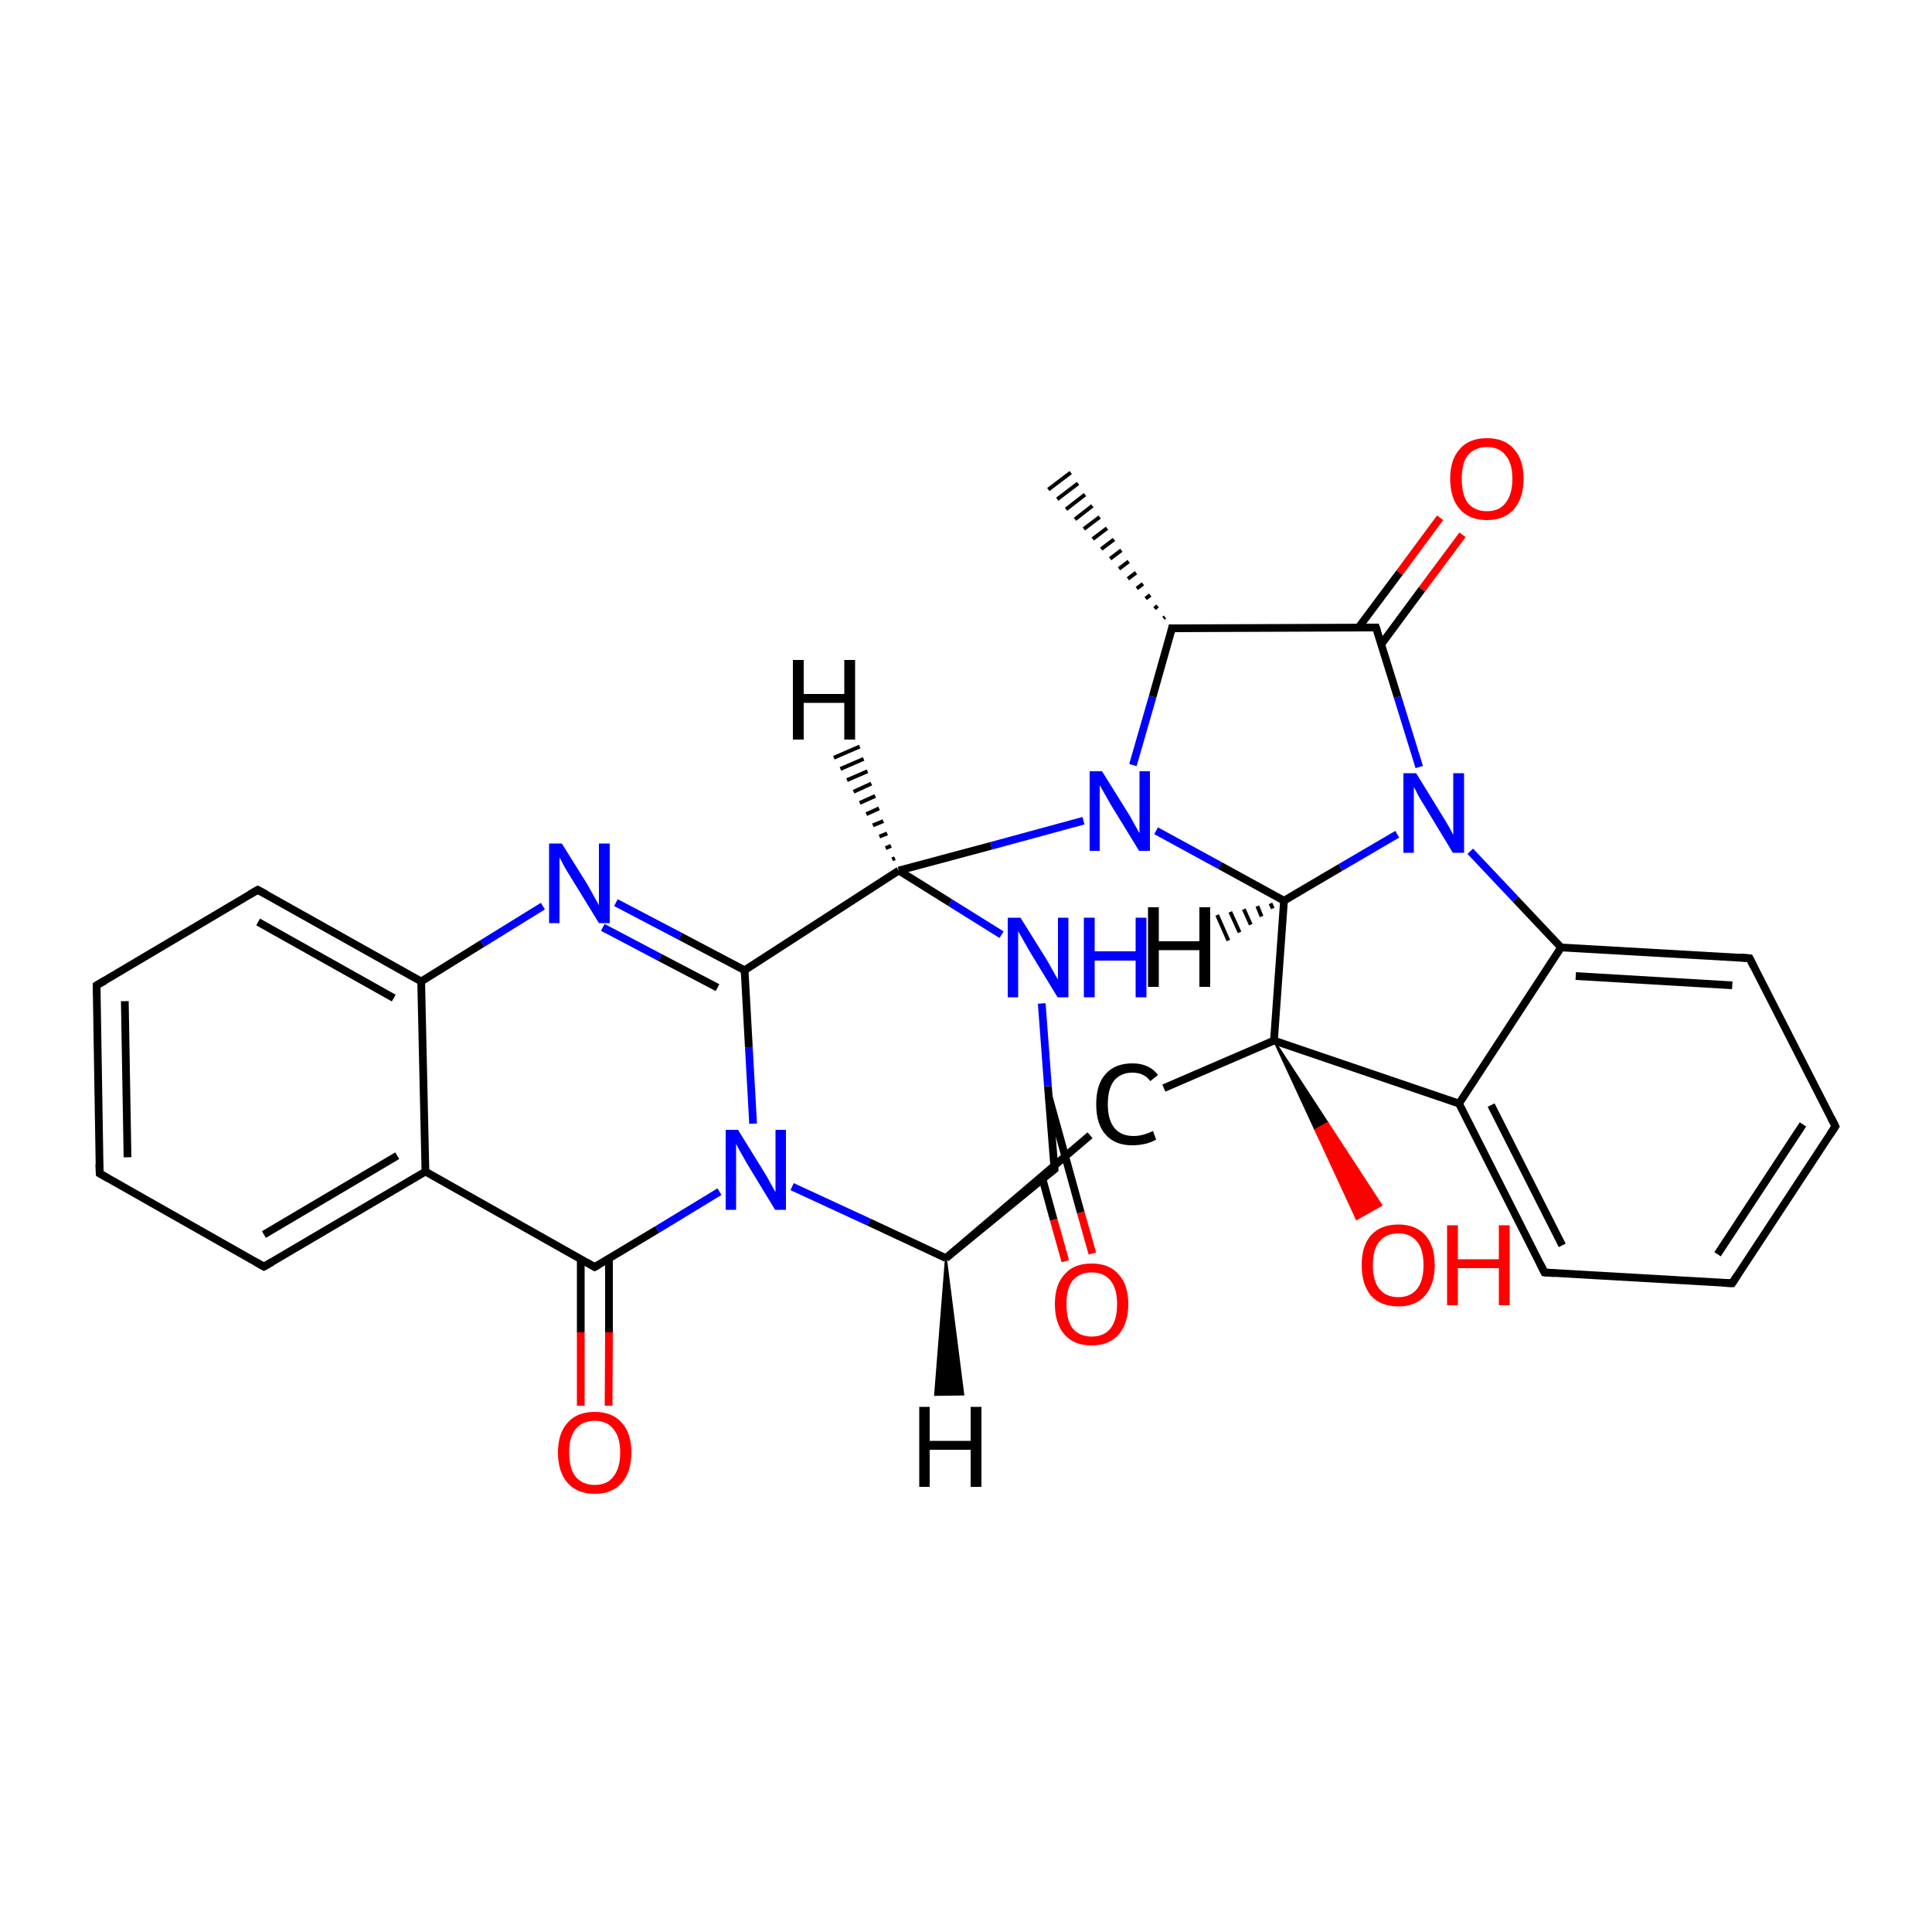 
<svg version='1.1' baseProfile='full'
              xmlns='http://www.w3.org/2000/svg'
                      xmlns:rdkit='http://www.rdkit.org/xml'
                      xmlns:xlink='http://www.w3.org/1999/xlink'
                  xml:space='preserve'
width='500px' height='500px' viewBox='0 0 500 500'>
<!-- END OF HEADER -->
<rect style='opacity:1.0;fill:#FFFFFF;stroke:none' width='500.0' height='500.0' x='0.0' y='0.0'> </rect>
<path class='bond-0 atom-1 atom-0' d='M 301.1,160.0 L 301.5,159.7' style='fill:none;fill-rule:evenodd;stroke:#000000;stroke-width:1.0px;stroke-linecap:butt;stroke-linejoin:miter;stroke-opacity:1' />
<path class='bond-0 atom-1 atom-0' d='M 298.8,157.5 L 299.6,156.8' style='fill:none;fill-rule:evenodd;stroke:#000000;stroke-width:1.0px;stroke-linecap:butt;stroke-linejoin:miter;stroke-opacity:1' />
<path class='bond-0 atom-1 atom-0' d='M 296.5,154.9 L 297.7,154.0' style='fill:none;fill-rule:evenodd;stroke:#000000;stroke-width:1.0px;stroke-linecap:butt;stroke-linejoin:miter;stroke-opacity:1' />
<path class='bond-0 atom-1 atom-0' d='M 294.2,152.3 L 295.8,151.1' style='fill:none;fill-rule:evenodd;stroke:#000000;stroke-width:1.0px;stroke-linecap:butt;stroke-linejoin:miter;stroke-opacity:1' />
<path class='bond-0 atom-1 atom-0' d='M 291.9,149.8 L 294.0,148.2' style='fill:none;fill-rule:evenodd;stroke:#000000;stroke-width:1.0px;stroke-linecap:butt;stroke-linejoin:miter;stroke-opacity:1' />
<path class='bond-0 atom-1 atom-0' d='M 289.6,147.2 L 292.1,145.3' style='fill:none;fill-rule:evenodd;stroke:#000000;stroke-width:1.0px;stroke-linecap:butt;stroke-linejoin:miter;stroke-opacity:1' />
<path class='bond-0 atom-1 atom-0' d='M 287.3,144.6 L 290.2,142.4' style='fill:none;fill-rule:evenodd;stroke:#000000;stroke-width:1.0px;stroke-linecap:butt;stroke-linejoin:miter;stroke-opacity:1' />
<path class='bond-0 atom-1 atom-0' d='M 285.0,142.1 L 288.3,139.6' style='fill:none;fill-rule:evenodd;stroke:#000000;stroke-width:1.0px;stroke-linecap:butt;stroke-linejoin:miter;stroke-opacity:1' />
<path class='bond-0 atom-1 atom-0' d='M 282.8,139.5 L 286.5,136.7' style='fill:none;fill-rule:evenodd;stroke:#000000;stroke-width:1.0px;stroke-linecap:butt;stroke-linejoin:miter;stroke-opacity:1' />
<path class='bond-0 atom-1 atom-0' d='M 280.5,136.9 L 284.6,133.8' style='fill:none;fill-rule:evenodd;stroke:#000000;stroke-width:1.0px;stroke-linecap:butt;stroke-linejoin:miter;stroke-opacity:1' />
<path class='bond-0 atom-1 atom-0' d='M 278.2,134.4 L 282.7,130.9' style='fill:none;fill-rule:evenodd;stroke:#000000;stroke-width:1.0px;stroke-linecap:butt;stroke-linejoin:miter;stroke-opacity:1' />
<path class='bond-0 atom-1 atom-0' d='M 275.9,131.8 L 280.8,128.0' style='fill:none;fill-rule:evenodd;stroke:#000000;stroke-width:1.0px;stroke-linecap:butt;stroke-linejoin:miter;stroke-opacity:1' />
<path class='bond-0 atom-1 atom-0' d='M 273.6,129.2 L 279.0,125.1' style='fill:none;fill-rule:evenodd;stroke:#000000;stroke-width:1.0px;stroke-linecap:butt;stroke-linejoin:miter;stroke-opacity:1' />
<path class='bond-0 atom-1 atom-0' d='M 271.3,126.7 L 277.1,122.3' style='fill:none;fill-rule:evenodd;stroke:#000000;stroke-width:1.0px;stroke-linecap:butt;stroke-linejoin:miter;stroke-opacity:1' />
<path class='bond-1 atom-1 atom-2' d='M 303.3,162.6 L 356.1,162.4' style='fill:none;fill-rule:evenodd;stroke:#000000;stroke-width:2.0px;stroke-linecap:butt;stroke-linejoin:miter;stroke-opacity:1' />
<path class='bond-2 atom-2 atom-3' d='M 357.5,166.7 L 368.0,152.5' style='fill:none;fill-rule:evenodd;stroke:#000000;stroke-width:2.0px;stroke-linecap:butt;stroke-linejoin:miter;stroke-opacity:1' />
<path class='bond-2 atom-2 atom-3' d='M 368.0,152.5 L 378.5,138.4' style='fill:none;fill-rule:evenodd;stroke:#FF0000;stroke-width:2.0px;stroke-linecap:butt;stroke-linejoin:miter;stroke-opacity:1' />
<path class='bond-2 atom-2 atom-3' d='M 351.6,162.4 L 362.2,148.2' style='fill:none;fill-rule:evenodd;stroke:#000000;stroke-width:2.0px;stroke-linecap:butt;stroke-linejoin:miter;stroke-opacity:1' />
<path class='bond-2 atom-2 atom-3' d='M 362.2,148.2 L 372.7,134.0' style='fill:none;fill-rule:evenodd;stroke:#FF0000;stroke-width:2.0px;stroke-linecap:butt;stroke-linejoin:miter;stroke-opacity:1' />
<path class='bond-3 atom-2 atom-4' d='M 356.1,162.4 L 361.7,180.4' style='fill:none;fill-rule:evenodd;stroke:#000000;stroke-width:2.0px;stroke-linecap:butt;stroke-linejoin:miter;stroke-opacity:1' />
<path class='bond-3 atom-2 atom-4' d='M 361.7,180.4 L 367.3,198.5' style='fill:none;fill-rule:evenodd;stroke:#0000FF;stroke-width:2.0px;stroke-linecap:butt;stroke-linejoin:miter;stroke-opacity:1' />
<path class='bond-4 atom-4 atom-5' d='M 361.6,215.9 L 346.9,224.5' style='fill:none;fill-rule:evenodd;stroke:#0000FF;stroke-width:2.0px;stroke-linecap:butt;stroke-linejoin:miter;stroke-opacity:1' />
<path class='bond-4 atom-4 atom-5' d='M 346.9,224.5 L 332.3,233.1' style='fill:none;fill-rule:evenodd;stroke:#000000;stroke-width:2.0px;stroke-linecap:butt;stroke-linejoin:miter;stroke-opacity:1' />
<path class='bond-5 atom-5 atom-6' d='M 332.3,233.1 L 315.7,224.0' style='fill:none;fill-rule:evenodd;stroke:#000000;stroke-width:2.0px;stroke-linecap:butt;stroke-linejoin:miter;stroke-opacity:1' />
<path class='bond-5 atom-5 atom-6' d='M 315.7,224.0 L 299.2,215.0' style='fill:none;fill-rule:evenodd;stroke:#0000FF;stroke-width:2.0px;stroke-linecap:butt;stroke-linejoin:miter;stroke-opacity:1' />
<path class='bond-6 atom-6 atom-7' d='M 280.4,212.4 L 256.5,218.9' style='fill:none;fill-rule:evenodd;stroke:#0000FF;stroke-width:2.0px;stroke-linecap:butt;stroke-linejoin:miter;stroke-opacity:1' />
<path class='bond-6 atom-6 atom-7' d='M 256.5,218.9 L 232.6,225.3' style='fill:none;fill-rule:evenodd;stroke:#000000;stroke-width:2.0px;stroke-linecap:butt;stroke-linejoin:miter;stroke-opacity:1' />
<path class='bond-7 atom-7 atom-8' d='M 232.6,225.3 L 192.7,251.1' style='fill:none;fill-rule:evenodd;stroke:#000000;stroke-width:2.0px;stroke-linecap:butt;stroke-linejoin:miter;stroke-opacity:1' />
<path class='bond-8 atom-8 atom-9' d='M 192.7,251.1 L 176.0,242.3' style='fill:none;fill-rule:evenodd;stroke:#000000;stroke-width:2.0px;stroke-linecap:butt;stroke-linejoin:miter;stroke-opacity:1' />
<path class='bond-8 atom-8 atom-9' d='M 176.0,242.3 L 159.4,233.6' style='fill:none;fill-rule:evenodd;stroke:#0000FF;stroke-width:2.0px;stroke-linecap:butt;stroke-linejoin:miter;stroke-opacity:1' />
<path class='bond-8 atom-8 atom-9' d='M 185.7,255.6 L 170.8,247.8' style='fill:none;fill-rule:evenodd;stroke:#000000;stroke-width:2.0px;stroke-linecap:butt;stroke-linejoin:miter;stroke-opacity:1' />
<path class='bond-8 atom-8 atom-9' d='M 170.8,247.8 L 156.0,240.0' style='fill:none;fill-rule:evenodd;stroke:#0000FF;stroke-width:2.0px;stroke-linecap:butt;stroke-linejoin:miter;stroke-opacity:1' />
<path class='bond-9 atom-9 atom-10' d='M 140.5,234.5 L 124.8,244.2' style='fill:none;fill-rule:evenodd;stroke:#0000FF;stroke-width:2.0px;stroke-linecap:butt;stroke-linejoin:miter;stroke-opacity:1' />
<path class='bond-9 atom-9 atom-10' d='M 124.8,244.2 L 109.0,254.0' style='fill:none;fill-rule:evenodd;stroke:#000000;stroke-width:2.0px;stroke-linecap:butt;stroke-linejoin:miter;stroke-opacity:1' />
<path class='bond-10 atom-10 atom-11' d='M 109.0,254.0 L 66.7,230.3' style='fill:none;fill-rule:evenodd;stroke:#000000;stroke-width:2.0px;stroke-linecap:butt;stroke-linejoin:miter;stroke-opacity:1' />
<path class='bond-10 atom-10 atom-11' d='M 101.9,258.3 L 66.8,238.6' style='fill:none;fill-rule:evenodd;stroke:#000000;stroke-width:2.0px;stroke-linecap:butt;stroke-linejoin:miter;stroke-opacity:1' />
<path class='bond-11 atom-11 atom-12' d='M 66.7,230.3 L 25.0,255.0' style='fill:none;fill-rule:evenodd;stroke:#000000;stroke-width:2.0px;stroke-linecap:butt;stroke-linejoin:miter;stroke-opacity:1' />
<path class='bond-12 atom-12 atom-13' d='M 25.0,255.0 L 25.8,303.7' style='fill:none;fill-rule:evenodd;stroke:#000000;stroke-width:2.0px;stroke-linecap:butt;stroke-linejoin:miter;stroke-opacity:1' />
<path class='bond-12 atom-12 atom-13' d='M 32.3,259.1 L 33.0,299.5' style='fill:none;fill-rule:evenodd;stroke:#000000;stroke-width:2.0px;stroke-linecap:butt;stroke-linejoin:miter;stroke-opacity:1' />
<path class='bond-13 atom-13 atom-14' d='M 25.8,303.7 L 68.3,327.8' style='fill:none;fill-rule:evenodd;stroke:#000000;stroke-width:2.0px;stroke-linecap:butt;stroke-linejoin:miter;stroke-opacity:1' />
<path class='bond-14 atom-14 atom-15' d='M 68.3,327.8 L 110.1,303.2' style='fill:none;fill-rule:evenodd;stroke:#000000;stroke-width:2.0px;stroke-linecap:butt;stroke-linejoin:miter;stroke-opacity:1' />
<path class='bond-14 atom-14 atom-15' d='M 68.3,319.5 L 102.8,299.1' style='fill:none;fill-rule:evenodd;stroke:#000000;stroke-width:2.0px;stroke-linecap:butt;stroke-linejoin:miter;stroke-opacity:1' />
<path class='bond-15 atom-15 atom-16' d='M 110.1,303.2 L 153.9,327.9' style='fill:none;fill-rule:evenodd;stroke:#000000;stroke-width:2.0px;stroke-linecap:butt;stroke-linejoin:miter;stroke-opacity:1' />
<path class='bond-16 atom-16 atom-17' d='M 150.3,325.9 L 150.3,344.8' style='fill:none;fill-rule:evenodd;stroke:#000000;stroke-width:2.0px;stroke-linecap:butt;stroke-linejoin:miter;stroke-opacity:1' />
<path class='bond-16 atom-16 atom-17' d='M 150.3,344.8 L 150.3,363.8' style='fill:none;fill-rule:evenodd;stroke:#FF0000;stroke-width:2.0px;stroke-linecap:butt;stroke-linejoin:miter;stroke-opacity:1' />
<path class='bond-16 atom-16 atom-17' d='M 157.6,325.7 L 157.6,344.8' style='fill:none;fill-rule:evenodd;stroke:#000000;stroke-width:2.0px;stroke-linecap:butt;stroke-linejoin:miter;stroke-opacity:1' />
<path class='bond-16 atom-16 atom-17' d='M 157.6,344.8 L 157.5,363.8' style='fill:none;fill-rule:evenodd;stroke:#FF0000;stroke-width:2.0px;stroke-linecap:butt;stroke-linejoin:miter;stroke-opacity:1' />
<path class='bond-17 atom-16 atom-18' d='M 153.9,327.9 L 170.1,318.2' style='fill:none;fill-rule:evenodd;stroke:#000000;stroke-width:2.0px;stroke-linecap:butt;stroke-linejoin:miter;stroke-opacity:1' />
<path class='bond-17 atom-16 atom-18' d='M 170.1,318.2 L 186.2,308.4' style='fill:none;fill-rule:evenodd;stroke:#0000FF;stroke-width:2.0px;stroke-linecap:butt;stroke-linejoin:miter;stroke-opacity:1' />
<path class='bond-18 atom-18 atom-19' d='M 205.0,307.1 L 224.9,316.3' style='fill:none;fill-rule:evenodd;stroke:#0000FF;stroke-width:2.0px;stroke-linecap:butt;stroke-linejoin:miter;stroke-opacity:1' />
<path class='bond-18 atom-18 atom-19' d='M 224.9,316.3 L 244.8,325.6' style='fill:none;fill-rule:evenodd;stroke:#000000;stroke-width:2.0px;stroke-linecap:butt;stroke-linejoin:miter;stroke-opacity:1' />
<path class='bond-19 atom-19 atom-20' d='M 244.8,325.6 L 282.1,293.8' style='fill:none;fill-rule:evenodd;stroke:#000000;stroke-width:2.0px;stroke-linecap:butt;stroke-linejoin:miter;stroke-opacity:1' />
<path class='bond-20 atom-20 atom-21' d='M 301.2,281.6 L 329.7,269.3' style='fill:none;fill-rule:evenodd;stroke:#000000;stroke-width:2.0px;stroke-linecap:butt;stroke-linejoin:miter;stroke-opacity:1' />
<path class='bond-21 atom-21 atom-22' d='M 329.7,269.3 L 377.6,285.6' style='fill:none;fill-rule:evenodd;stroke:#000000;stroke-width:2.0px;stroke-linecap:butt;stroke-linejoin:miter;stroke-opacity:1' />
<path class='bond-22 atom-22 atom-23' d='M 377.6,285.6 L 399.7,329.3' style='fill:none;fill-rule:evenodd;stroke:#000000;stroke-width:2.0px;stroke-linecap:butt;stroke-linejoin:miter;stroke-opacity:1' />
<path class='bond-22 atom-22 atom-23' d='M 385.9,286.0 L 404.3,322.3' style='fill:none;fill-rule:evenodd;stroke:#000000;stroke-width:2.0px;stroke-linecap:butt;stroke-linejoin:miter;stroke-opacity:1' />
<path class='bond-23 atom-23 atom-24' d='M 399.7,329.3 L 448.3,332.1' style='fill:none;fill-rule:evenodd;stroke:#000000;stroke-width:2.0px;stroke-linecap:butt;stroke-linejoin:miter;stroke-opacity:1' />
<path class='bond-24 atom-24 atom-25' d='M 448.3,332.1 L 475.0,291.5' style='fill:none;fill-rule:evenodd;stroke:#000000;stroke-width:2.0px;stroke-linecap:butt;stroke-linejoin:miter;stroke-opacity:1' />
<path class='bond-24 atom-24 atom-25' d='M 444.5,324.6 L 466.6,291.0' style='fill:none;fill-rule:evenodd;stroke:#000000;stroke-width:2.0px;stroke-linecap:butt;stroke-linejoin:miter;stroke-opacity:1' />
<path class='bond-25 atom-25 atom-26' d='M 475.0,291.5 L 452.8,248.0' style='fill:none;fill-rule:evenodd;stroke:#000000;stroke-width:2.0px;stroke-linecap:butt;stroke-linejoin:miter;stroke-opacity:1' />
<path class='bond-26 atom-26 atom-27' d='M 452.8,248.0 L 404.0,245.2' style='fill:none;fill-rule:evenodd;stroke:#000000;stroke-width:2.0px;stroke-linecap:butt;stroke-linejoin:miter;stroke-opacity:1' />
<path class='bond-26 atom-26 atom-27' d='M 448.3,255.0 L 407.8,252.6' style='fill:none;fill-rule:evenodd;stroke:#000000;stroke-width:2.0px;stroke-linecap:butt;stroke-linejoin:miter;stroke-opacity:1' />
<path class='bond-27 atom-21 atom-28' d='M 329.7,269.3 L 343.6,290.6 L 340.4,292.4 Z' style='fill:#000000;fill-rule:evenodd;fill-opacity:1;stroke:#000000;stroke-width:0.5px;stroke-linecap:butt;stroke-linejoin:miter;stroke-opacity:1;' />
<path class='bond-27 atom-21 atom-28' d='M 343.6,290.6 L 351.1,315.5 L 357.5,311.9 Z' style='fill:#FF0000;fill-rule:evenodd;fill-opacity:1;stroke:#FF0000;stroke-width:0.5px;stroke-linecap:butt;stroke-linejoin:miter;stroke-opacity:1;' />
<path class='bond-27 atom-21 atom-28' d='M 343.6,290.6 L 340.4,292.4 L 351.1,315.5 Z' style='fill:#FF0000;fill-rule:evenodd;fill-opacity:1;stroke:#FF0000;stroke-width:0.5px;stroke-linecap:butt;stroke-linejoin:miter;stroke-opacity:1;' />
<path class='bond-28 atom-19 atom-29' d='M 244.8,325.6 L 272.9,302.6' style='fill:none;fill-rule:evenodd;stroke:#000000;stroke-width:2.0px;stroke-linecap:butt;stroke-linejoin:miter;stroke-opacity:1' />
<path class='bond-29 atom-29 atom-30' d='M 269.8,305.1 L 272.7,315.7' style='fill:none;fill-rule:evenodd;stroke:#000000;stroke-width:2.0px;stroke-linecap:butt;stroke-linejoin:miter;stroke-opacity:1' />
<path class='bond-29 atom-29 atom-30' d='M 272.7,315.7 L 275.7,326.4' style='fill:none;fill-rule:evenodd;stroke:#FF0000;stroke-width:2.0px;stroke-linecap:butt;stroke-linejoin:miter;stroke-opacity:1' />
<path class='bond-29 atom-29 atom-30' d='M 271.4,283.8 L 279.7,313.8' style='fill:none;fill-rule:evenodd;stroke:#000000;stroke-width:2.0px;stroke-linecap:butt;stroke-linejoin:miter;stroke-opacity:1' />
<path class='bond-29 atom-29 atom-30' d='M 279.7,313.8 L 282.7,324.4' style='fill:none;fill-rule:evenodd;stroke:#FF0000;stroke-width:2.0px;stroke-linecap:butt;stroke-linejoin:miter;stroke-opacity:1' />
<path class='bond-30 atom-29 atom-31' d='M 272.9,302.6 L 271.2,281.1' style='fill:none;fill-rule:evenodd;stroke:#000000;stroke-width:2.0px;stroke-linecap:butt;stroke-linejoin:miter;stroke-opacity:1' />
<path class='bond-30 atom-29 atom-31' d='M 271.2,281.1 L 269.6,259.7' style='fill:none;fill-rule:evenodd;stroke:#0000FF;stroke-width:2.0px;stroke-linecap:butt;stroke-linejoin:miter;stroke-opacity:1' />
<path class='bond-31 atom-6 atom-1' d='M 293.2,198.0 L 298.3,180.3' style='fill:none;fill-rule:evenodd;stroke:#0000FF;stroke-width:2.0px;stroke-linecap:butt;stroke-linejoin:miter;stroke-opacity:1' />
<path class='bond-31 atom-6 atom-1' d='M 298.3,180.3 L 303.3,162.6' style='fill:none;fill-rule:evenodd;stroke:#000000;stroke-width:2.0px;stroke-linecap:butt;stroke-linejoin:miter;stroke-opacity:1' />
<path class='bond-32 atom-27 atom-4' d='M 404.0,245.2 L 392.2,232.7' style='fill:none;fill-rule:evenodd;stroke:#000000;stroke-width:2.0px;stroke-linecap:butt;stroke-linejoin:miter;stroke-opacity:1' />
<path class='bond-32 atom-27 atom-4' d='M 392.2,232.7 L 380.5,220.3' style='fill:none;fill-rule:evenodd;stroke:#0000FF;stroke-width:2.0px;stroke-linecap:butt;stroke-linejoin:miter;stroke-opacity:1' />
<path class='bond-33 atom-21 atom-5' d='M 329.7,269.3 L 332.3,233.1' style='fill:none;fill-rule:evenodd;stroke:#000000;stroke-width:2.0px;stroke-linecap:butt;stroke-linejoin:miter;stroke-opacity:1' />
<path class='bond-34 atom-31 atom-7' d='M 259.2,241.9 L 245.9,233.6' style='fill:none;fill-rule:evenodd;stroke:#0000FF;stroke-width:2.0px;stroke-linecap:butt;stroke-linejoin:miter;stroke-opacity:1' />
<path class='bond-34 atom-31 atom-7' d='M 245.9,233.6 L 232.6,225.3' style='fill:none;fill-rule:evenodd;stroke:#000000;stroke-width:2.0px;stroke-linecap:butt;stroke-linejoin:miter;stroke-opacity:1' />
<path class='bond-35 atom-18 atom-8' d='M 194.9,290.8 L 193.8,271.0' style='fill:none;fill-rule:evenodd;stroke:#0000FF;stroke-width:2.0px;stroke-linecap:butt;stroke-linejoin:miter;stroke-opacity:1' />
<path class='bond-35 atom-18 atom-8' d='M 193.8,271.0 L 192.7,251.1' style='fill:none;fill-rule:evenodd;stroke:#000000;stroke-width:2.0px;stroke-linecap:butt;stroke-linejoin:miter;stroke-opacity:1' />
<path class='bond-36 atom-15 atom-10' d='M 110.1,303.2 L 109.0,254.0' style='fill:none;fill-rule:evenodd;stroke:#000000;stroke-width:2.0px;stroke-linecap:butt;stroke-linejoin:miter;stroke-opacity:1' />
<path class='bond-37 atom-27 atom-22' d='M 404.0,245.2 L 377.6,285.6' style='fill:none;fill-rule:evenodd;stroke:#000000;stroke-width:2.0px;stroke-linecap:butt;stroke-linejoin:miter;stroke-opacity:1' />
<path class='bond-38 atom-5 atom-32' d='M 329.4,235.1 L 328.8,233.8' style='fill:none;fill-rule:evenodd;stroke:#000000;stroke-width:1.0px;stroke-linecap:butt;stroke-linejoin:miter;stroke-opacity:1' />
<path class='bond-38 atom-5 atom-32' d='M 326.5,237.2 L 325.4,234.5' style='fill:none;fill-rule:evenodd;stroke:#000000;stroke-width:1.0px;stroke-linecap:butt;stroke-linejoin:miter;stroke-opacity:1' />
<path class='bond-38 atom-5 atom-32' d='M 323.7,239.3 L 321.9,235.3' style='fill:none;fill-rule:evenodd;stroke:#000000;stroke-width:1.0px;stroke-linecap:butt;stroke-linejoin:miter;stroke-opacity:1' />
<path class='bond-38 atom-5 atom-32' d='M 320.8,241.3 L 318.4,236.0' style='fill:none;fill-rule:evenodd;stroke:#000000;stroke-width:1.0px;stroke-linecap:butt;stroke-linejoin:miter;stroke-opacity:1' />
<path class='bond-38 atom-5 atom-32' d='M 317.9,243.4 L 315.0,236.8' style='fill:none;fill-rule:evenodd;stroke:#000000;stroke-width:1.0px;stroke-linecap:butt;stroke-linejoin:miter;stroke-opacity:1' />
<path class='bond-39 atom-7 atom-33' d='M 230.9,222.4 L 231.6,222.1' style='fill:none;fill-rule:evenodd;stroke:#000000;stroke-width:1.0px;stroke-linecap:butt;stroke-linejoin:miter;stroke-opacity:1' />
<path class='bond-39 atom-7 atom-33' d='M 229.2,219.5 L 230.6,218.9' style='fill:none;fill-rule:evenodd;stroke:#000000;stroke-width:1.0px;stroke-linecap:butt;stroke-linejoin:miter;stroke-opacity:1' />
<path class='bond-39 atom-7 atom-33' d='M 227.6,216.5 L 229.6,215.7' style='fill:none;fill-rule:evenodd;stroke:#000000;stroke-width:1.0px;stroke-linecap:butt;stroke-linejoin:miter;stroke-opacity:1' />
<path class='bond-39 atom-7 atom-33' d='M 225.9,213.6 L 228.6,212.5' style='fill:none;fill-rule:evenodd;stroke:#000000;stroke-width:1.0px;stroke-linecap:butt;stroke-linejoin:miter;stroke-opacity:1' />
<path class='bond-39 atom-7 atom-33' d='M 224.2,210.7 L 227.5,209.2' style='fill:none;fill-rule:evenodd;stroke:#000000;stroke-width:1.0px;stroke-linecap:butt;stroke-linejoin:miter;stroke-opacity:1' />
<path class='bond-39 atom-7 atom-33' d='M 222.5,207.8 L 226.5,206.0' style='fill:none;fill-rule:evenodd;stroke:#000000;stroke-width:1.0px;stroke-linecap:butt;stroke-linejoin:miter;stroke-opacity:1' />
<path class='bond-39 atom-7 atom-33' d='M 220.9,204.9 L 225.5,202.8' style='fill:none;fill-rule:evenodd;stroke:#000000;stroke-width:1.0px;stroke-linecap:butt;stroke-linejoin:miter;stroke-opacity:1' />
<path class='bond-39 atom-7 atom-33' d='M 219.2,201.9 L 224.5,199.6' style='fill:none;fill-rule:evenodd;stroke:#000000;stroke-width:1.0px;stroke-linecap:butt;stroke-linejoin:miter;stroke-opacity:1' />
<path class='bond-39 atom-7 atom-33' d='M 217.5,199.0 L 223.5,196.4' style='fill:none;fill-rule:evenodd;stroke:#000000;stroke-width:1.0px;stroke-linecap:butt;stroke-linejoin:miter;stroke-opacity:1' />
<path class='bond-39 atom-7 atom-33' d='M 215.8,196.1 L 222.5,193.2' style='fill:none;fill-rule:evenodd;stroke:#000000;stroke-width:1.0px;stroke-linecap:butt;stroke-linejoin:miter;stroke-opacity:1' />
<path class='bond-40 atom-19 atom-34' d='M 244.8,325.6 L 249.3,360.9 L 242.0,361.0 Z' style='fill:#000000;fill-rule:evenodd;fill-opacity:1;stroke:#000000;stroke-width:0.5px;stroke-linecap:butt;stroke-linejoin:miter;stroke-opacity:1;' />
<path d='M 306.0,162.6 L 303.3,162.6 L 303.1,163.5' style='fill:none;stroke:#000000;stroke-width:2.0px;stroke-linecap:butt;stroke-linejoin:miter;stroke-opacity:1;' />
<path d='M 353.5,162.4 L 356.1,162.4 L 356.4,163.3' style='fill:none;stroke:#000000;stroke-width:2.0px;stroke-linecap:butt;stroke-linejoin:miter;stroke-opacity:1;' />
<path d='M 68.8,231.4 L 66.7,230.3 L 64.6,231.5' style='fill:none;stroke:#000000;stroke-width:2.0px;stroke-linecap:butt;stroke-linejoin:miter;stroke-opacity:1;' />
<path d='M 27.1,253.8 L 25.0,255.0 L 25.0,257.5' style='fill:none;stroke:#000000;stroke-width:2.0px;stroke-linecap:butt;stroke-linejoin:miter;stroke-opacity:1;' />
<path d='M 25.7,301.3 L 25.8,303.7 L 27.9,304.9' style='fill:none;stroke:#000000;stroke-width:2.0px;stroke-linecap:butt;stroke-linejoin:miter;stroke-opacity:1;' />
<path d='M 66.2,326.6 L 68.3,327.8 L 70.4,326.6' style='fill:none;stroke:#000000;stroke-width:2.0px;stroke-linecap:butt;stroke-linejoin:miter;stroke-opacity:1;' />
<path d='M 151.8,326.7 L 153.9,327.9 L 154.8,327.4' style='fill:none;stroke:#000000;stroke-width:2.0px;stroke-linecap:butt;stroke-linejoin:miter;stroke-opacity:1;' />
<path d='M 398.6,327.1 L 399.7,329.3 L 402.2,329.5' style='fill:none;stroke:#000000;stroke-width:2.0px;stroke-linecap:butt;stroke-linejoin:miter;stroke-opacity:1;' />
<path d='M 445.9,332.0 L 448.3,332.1 L 449.6,330.1' style='fill:none;stroke:#000000;stroke-width:2.0px;stroke-linecap:butt;stroke-linejoin:miter;stroke-opacity:1;' />
<path d='M 473.7,293.5 L 475.0,291.5 L 473.9,289.3' style='fill:none;stroke:#000000;stroke-width:2.0px;stroke-linecap:butt;stroke-linejoin:miter;stroke-opacity:1;' />
<path d='M 453.9,250.2 L 452.8,248.0 L 450.4,247.8' style='fill:none;stroke:#000000;stroke-width:2.0px;stroke-linecap:butt;stroke-linejoin:miter;stroke-opacity:1;' />
<path d='M 271.5,303.7 L 272.9,302.6 L 272.8,301.5' style='fill:none;stroke:#000000;stroke-width:2.0px;stroke-linecap:butt;stroke-linejoin:miter;stroke-opacity:1;' />
<path class='atom-3' d='M 375.3 123.9
Q 375.3 118.9, 377.8 116.2
Q 380.2 113.4, 384.8 113.4
Q 389.4 113.4, 391.8 116.2
Q 394.3 118.9, 394.3 123.9
Q 394.3 128.9, 391.8 131.8
Q 389.3 134.6, 384.8 134.6
Q 380.3 134.6, 377.8 131.8
Q 375.3 128.9, 375.3 123.9
M 384.8 132.3
Q 388.0 132.3, 389.6 130.2
Q 391.4 128.0, 391.4 123.9
Q 391.4 119.8, 389.6 117.8
Q 388.0 115.7, 384.8 115.7
Q 381.7 115.7, 379.9 117.8
Q 378.3 119.8, 378.3 123.9
Q 378.3 128.1, 379.9 130.2
Q 381.7 132.3, 384.8 132.3
' fill='#FF0000'/>
<path class='atom-4' d='M 366.5 200.1
L 373.2 211.0
Q 373.9 212.1, 375.0 214.0
Q 376.1 216.0, 376.1 216.1
L 376.1 200.1
L 378.9 200.1
L 378.9 220.7
L 376.0 220.7
L 368.8 208.8
Q 367.9 207.4, 367.0 205.8
Q 366.2 204.1, 365.9 203.7
L 365.9 220.7
L 363.2 220.7
L 363.2 200.1
L 366.5 200.1
' fill='#0000FF'/>
<path class='atom-6' d='M 285.2 199.6
L 292.0 210.5
Q 292.7 211.6, 293.7 213.5
Q 294.8 215.5, 294.9 215.6
L 294.9 199.6
L 297.6 199.6
L 297.6 220.2
L 294.8 220.2
L 287.5 208.3
Q 286.7 206.9, 285.8 205.3
Q 284.9 203.7, 284.6 203.2
L 284.6 220.2
L 282.0 220.2
L 282.0 199.6
L 285.2 199.6
' fill='#0000FF'/>
<path class='atom-9' d='M 145.4 218.3
L 152.2 229.2
Q 152.8 230.3, 153.9 232.3
Q 155.0 234.2, 155.0 234.3
L 155.0 218.3
L 157.8 218.3
L 157.8 238.9
L 155.0 238.9
L 147.7 227.0
Q 146.8 225.6, 145.9 224.0
Q 145.1 222.4, 144.8 221.9
L 144.8 238.9
L 142.1 238.9
L 142.1 218.3
L 145.4 218.3
' fill='#0000FF'/>
<path class='atom-17' d='M 144.4 375.9
Q 144.4 370.9, 146.9 368.2
Q 149.3 365.4, 153.9 365.4
Q 158.5 365.4, 160.9 368.2
Q 163.4 370.9, 163.4 375.9
Q 163.4 380.9, 160.9 383.8
Q 158.4 386.6, 153.9 386.6
Q 149.4 386.6, 146.9 383.8
Q 144.4 380.9, 144.4 375.9
M 153.9 384.3
Q 157.1 384.3, 158.7 382.2
Q 160.5 380.0, 160.5 375.9
Q 160.5 371.8, 158.7 369.8
Q 157.1 367.7, 153.9 367.7
Q 150.8 367.7, 149.0 369.8
Q 147.3 371.8, 147.3 375.9
Q 147.3 380.1, 149.0 382.2
Q 150.8 384.3, 153.9 384.3
' fill='#FF0000'/>
<path class='atom-18' d='M 191.0 292.4
L 197.8 303.4
Q 198.5 304.5, 199.5 306.4
Q 200.6 308.4, 200.7 308.5
L 200.7 292.4
L 203.4 292.4
L 203.4 313.1
L 200.6 313.1
L 193.3 301.1
Q 192.5 299.7, 191.6 298.1
Q 190.7 296.5, 190.5 296.0
L 190.5 313.1
L 187.8 313.1
L 187.8 292.4
L 191.0 292.4
' fill='#0000FF'/>
<path class='atom-20' d='M 283.7 285.8
Q 283.7 280.6, 286.1 278.0
Q 288.5 275.2, 293.1 275.2
Q 297.4 275.2, 299.7 278.2
L 297.7 279.8
Q 296.1 277.6, 293.1 277.6
Q 290.0 277.6, 288.3 279.7
Q 286.7 281.8, 286.7 285.8
Q 286.7 289.8, 288.4 291.9
Q 290.1 294.0, 293.4 294.0
Q 295.7 294.0, 298.4 292.7
L 299.2 294.9
Q 298.1 295.6, 296.5 296.0
Q 294.8 296.4, 293.0 296.4
Q 288.5 296.4, 286.1 293.6
Q 283.7 290.9, 283.7 285.8
' fill='#000000'/>
<path class='atom-28' d='M 352.4 327.4
Q 352.4 322.4, 354.8 319.7
Q 357.3 316.9, 361.9 316.9
Q 366.4 316.9, 368.9 319.7
Q 371.3 322.4, 371.3 327.4
Q 371.3 332.4, 368.8 335.3
Q 366.4 338.1, 361.9 338.1
Q 357.3 338.1, 354.8 335.3
Q 352.4 332.4, 352.4 327.4
M 361.9 335.7
Q 365.0 335.7, 366.7 333.6
Q 368.4 331.5, 368.4 327.4
Q 368.4 323.3, 366.7 321.3
Q 365.0 319.2, 361.9 319.2
Q 358.7 319.2, 357.0 321.3
Q 355.3 323.3, 355.3 327.4
Q 355.3 331.5, 357.0 333.6
Q 358.7 335.7, 361.9 335.7
' fill='#FF0000'/>
<path class='atom-28' d='M 374.5 317.1
L 377.3 317.1
L 377.3 325.9
L 387.9 325.9
L 387.9 317.1
L 390.7 317.1
L 390.7 337.8
L 387.9 337.8
L 387.9 328.2
L 377.3 328.2
L 377.3 337.8
L 374.5 337.8
L 374.5 317.1
' fill='#FF0000'/>
<path class='atom-30' d='M 273.0 337.5
Q 273.0 332.5, 275.5 329.8
Q 277.9 327.0, 282.5 327.0
Q 287.1 327.0, 289.5 329.8
Q 292.0 332.5, 292.0 337.5
Q 292.0 342.5, 289.5 345.4
Q 287.0 348.2, 282.5 348.2
Q 278.0 348.2, 275.5 345.4
Q 273.0 342.5, 273.0 337.5
M 282.5 345.9
Q 285.7 345.9, 287.4 343.8
Q 289.1 341.6, 289.1 337.5
Q 289.1 333.5, 287.4 331.4
Q 285.7 329.3, 282.5 329.3
Q 279.4 329.3, 277.6 331.4
Q 276.0 333.4, 276.0 337.5
Q 276.0 341.7, 277.6 343.8
Q 279.4 345.9, 282.5 345.9
' fill='#FF0000'/>
<path class='atom-31' d='M 264.1 237.5
L 270.9 248.4
Q 271.5 249.5, 272.6 251.4
Q 273.7 253.4, 273.8 253.5
L 273.8 237.5
L 276.5 237.5
L 276.5 258.1
L 273.7 258.1
L 266.4 246.1
Q 265.6 244.7, 264.7 243.1
Q 263.8 241.5, 263.5 241.0
L 263.5 258.1
L 260.8 258.1
L 260.8 237.5
L 264.1 237.5
' fill='#0000FF'/>
<path class='atom-31' d='M 280.5 237.5
L 283.3 237.5
L 283.3 246.2
L 293.9 246.2
L 293.9 237.5
L 296.7 237.5
L 296.7 258.1
L 293.9 258.1
L 293.9 248.6
L 283.3 248.6
L 283.3 258.1
L 280.5 258.1
L 280.5 237.5
' fill='#0000FF'/>
<path class='atom-32' d='M 297.1 234.8
L 299.9 234.8
L 299.9 243.6
L 310.4 243.6
L 310.4 234.8
L 313.2 234.8
L 313.2 255.4
L 310.4 255.4
L 310.4 245.9
L 299.9 245.9
L 299.9 255.4
L 297.1 255.4
L 297.1 234.8
' fill='#000000'/>
<path class='atom-33' d='M 205.2 170.8
L 208.0 170.8
L 208.0 179.6
L 218.5 179.6
L 218.5 170.8
L 221.3 170.8
L 221.3 191.4
L 218.5 191.4
L 218.5 181.9
L 208.0 181.9
L 208.0 191.4
L 205.2 191.4
L 205.2 170.8
' fill='#000000'/>
<path class='atom-34' d='M 237.9 364.1
L 240.6 364.1
L 240.6 372.9
L 251.2 372.9
L 251.2 364.1
L 254.0 364.1
L 254.0 384.8
L 251.2 384.8
L 251.2 375.2
L 240.6 375.2
L 240.6 384.8
L 237.9 384.8
L 237.9 364.1
' fill='#000000'/>
</svg>
